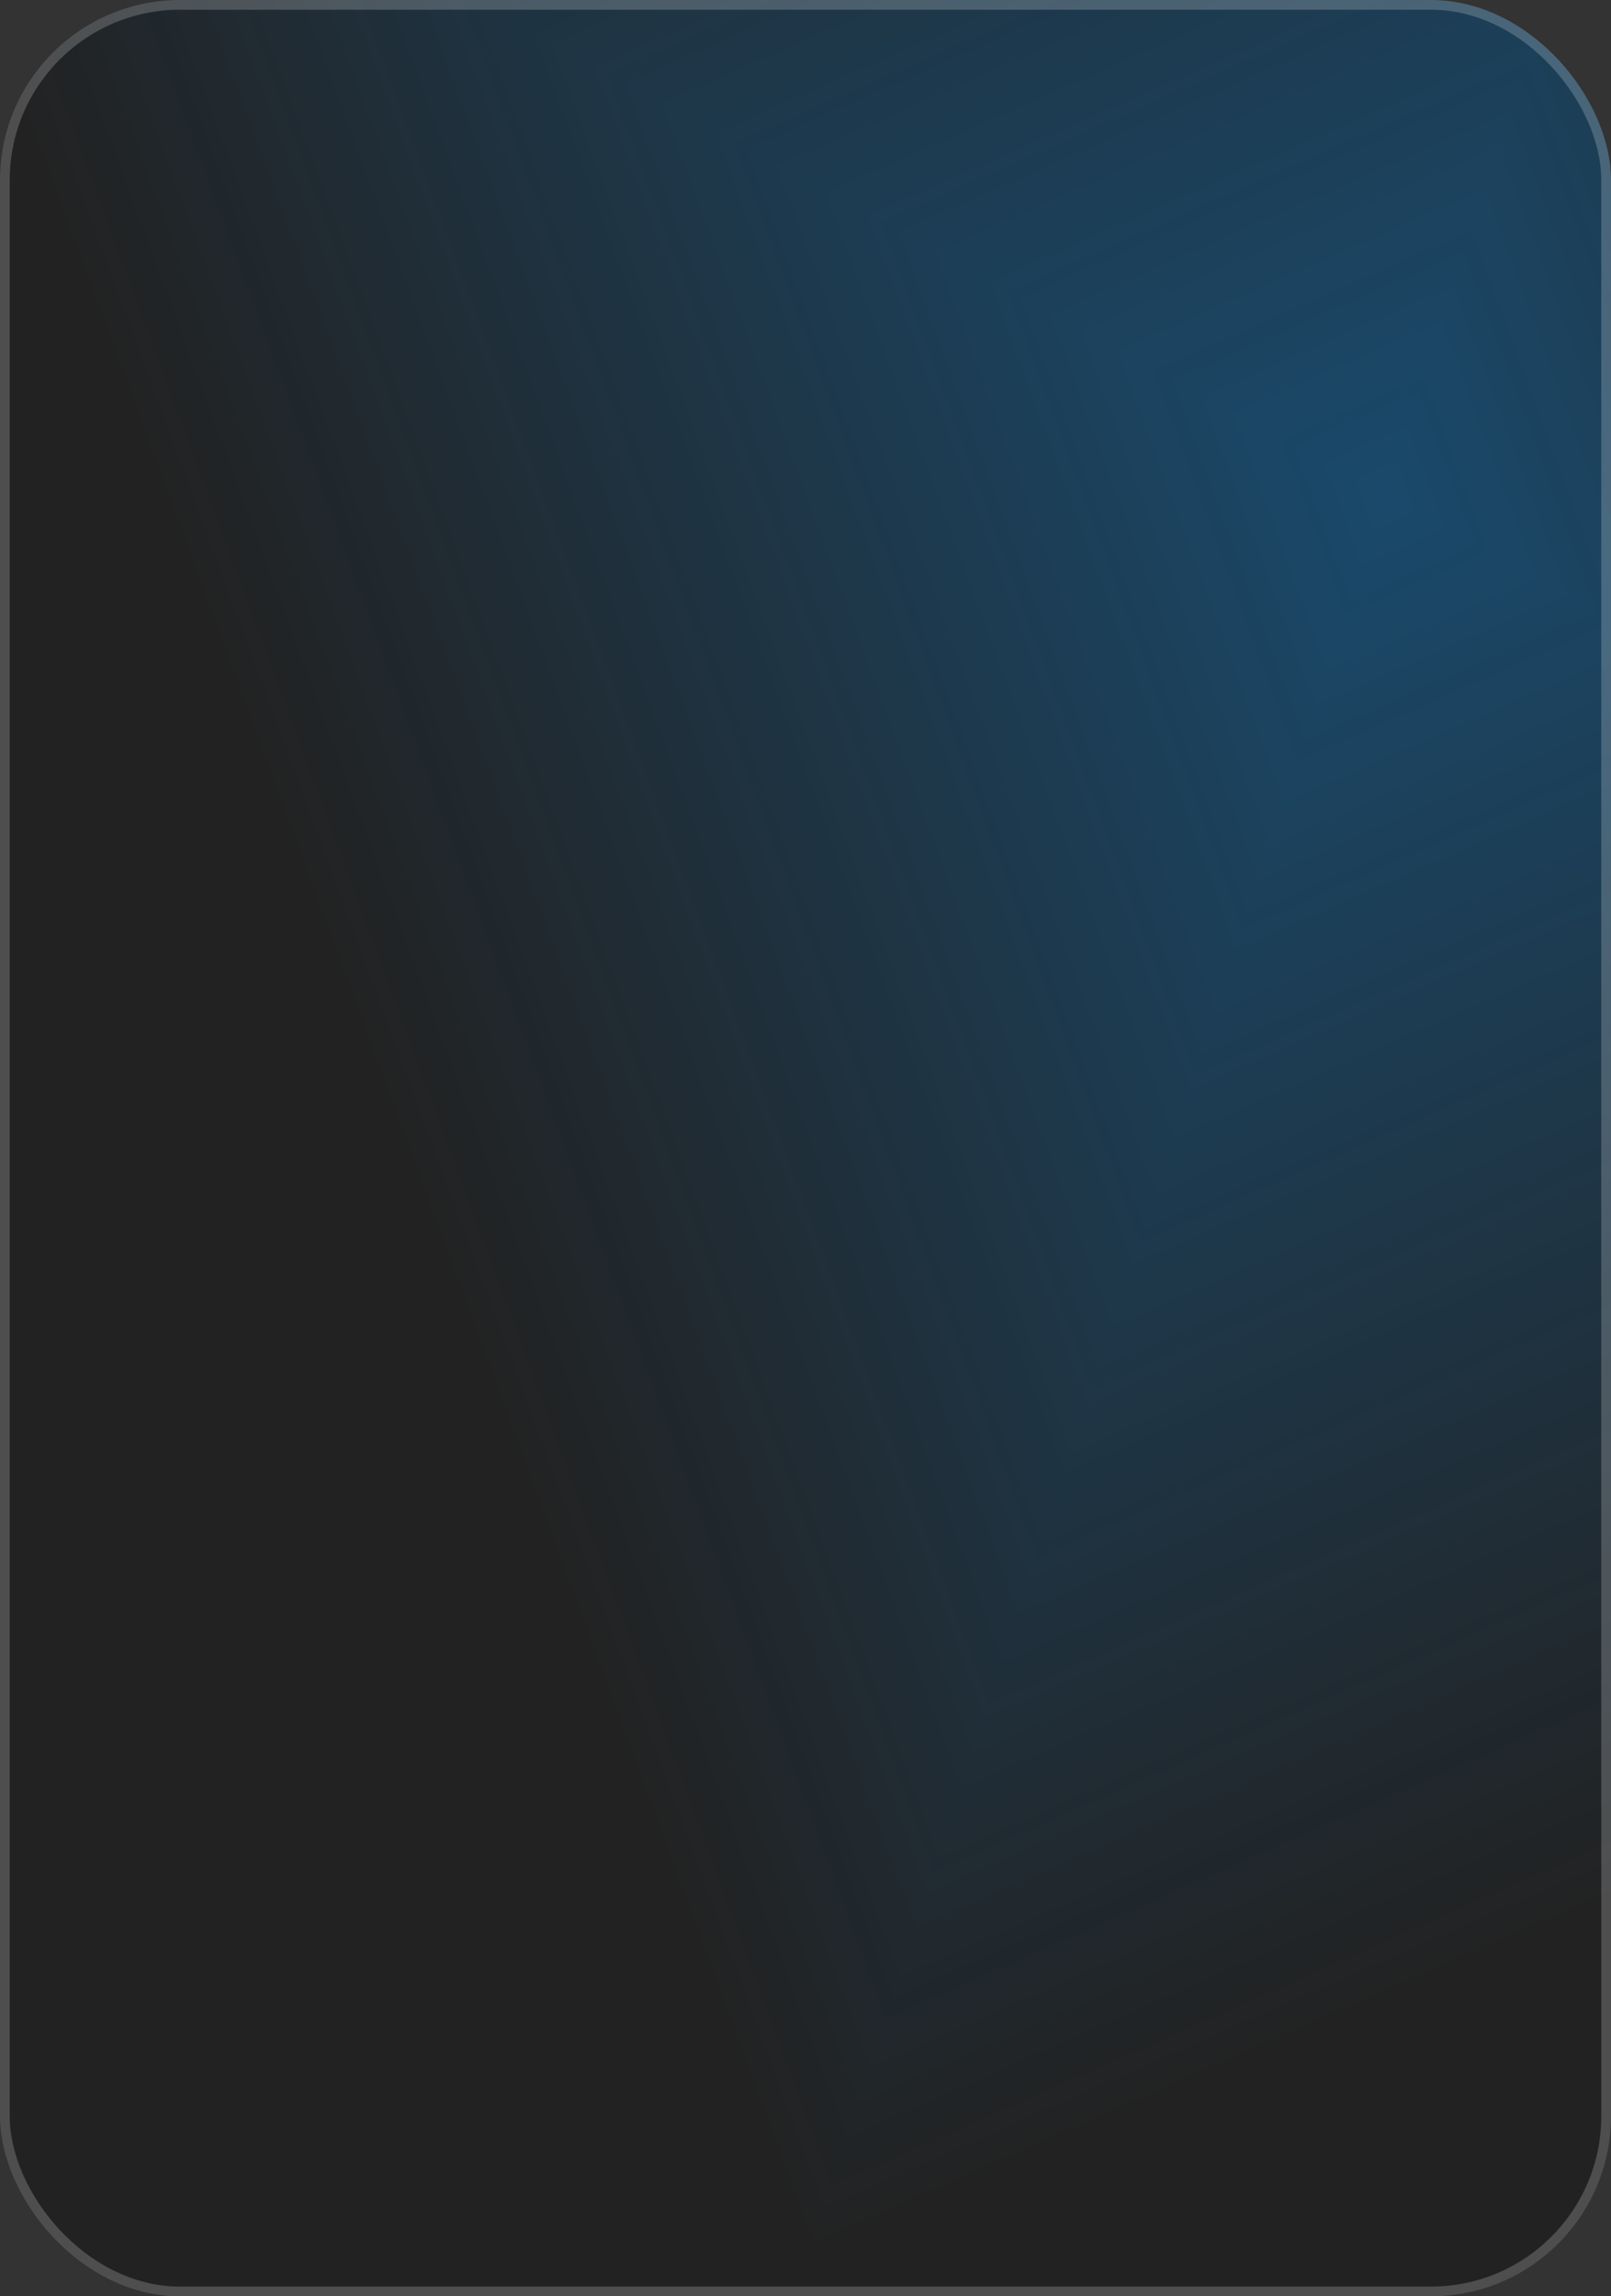 <?xml version="1.0" encoding="UTF-8"?> <svg xmlns="http://www.w3.org/2000/svg" width="360" height="513" viewBox="0 0 360 513" fill="none"><rect x="0" y="0" width="360" height="513" fill="#333333" stroke="none"/><rect width="360" height="513" rx="40.242" fill="black" fill-opacity="0.33"></rect><g clip-path="url(#paint0_diamond_755_18_clip_path)" data-figma-skip-parse="true"><g transform="matrix(-0.129 0.394 -0.343 -0.186 309.426 110.73)"><rect x="0" y="0" width="1236.87" height="862.49" fill="url(#paint0_diamond_755_18)" opacity="0.33" shape-rendering="crispEdges"></rect><rect x="0" y="0" width="1236.87" height="862.49" transform="scale(1 -1)" fill="url(#paint0_diamond_755_18)" opacity="0.33" shape-rendering="crispEdges"></rect><rect x="0" y="0" width="1236.87" height="862.49" transform="scale(-1 1)" fill="url(#paint0_diamond_755_18)" opacity="0.33" shape-rendering="crispEdges"></rect><rect x="0" y="0" width="1236.87" height="862.49" transform="scale(-1)" fill="url(#paint0_diamond_755_18)" opacity="0.33" shape-rendering="crispEdges"></rect></g></g><rect width="360" height="513" rx="40.242" data-figma-gradient-fill="{&quot;type&quot;:&quot;GRADIENT_DIAMOND&quot;,&quot;stops&quot;:[{&quot;color&quot;:{&quot;r&quot;:0.039215687662363052,&quot;g&quot;:0.60000002384185791,&quot;b&quot;:1.0,&quot;a&quot;:1.0},&quot;position&quot;:0.0},{&quot;color&quot;:{&quot;r&quot;:0.039215687662363052,&quot;g&quot;:0.60000002384185791,&quot;b&quot;:1.0,&quot;a&quot;:0.0},&quot;position&quot;:1.0}],&quot;stopsVar&quot;:[{&quot;color&quot;:{&quot;r&quot;:0.039215687662363052,&quot;g&quot;:0.60000002384185791,&quot;b&quot;:1.0,&quot;a&quot;:1.0},&quot;position&quot;:0.0},{&quot;color&quot;:{&quot;r&quot;:0.039215687662363052,&quot;g&quot;:0.60000002384185791,&quot;b&quot;:1.0,&quot;a&quot;:0.0},&quot;position&quot;:1.0}],&quot;transform&quot;:{&quot;m00&quot;:-257.76437377929688,&quot;m01&quot;:-686.20111083984375,&quot;m02&quot;:781.40875244140625,&quot;m10&quot;:787.72125244140625,&quot;m11&quot;:-372.92825317382812,&quot;m12&quot;:-96.666969299316406},&quot;opacity&quot;:0.33000001311302185,&quot;blendMode&quot;:&quot;NORMAL&quot;,&quot;visible&quot;:true}"></rect><rect x="1.088" y="1.088" width="357.825" height="510.825" rx="39.154" stroke="white" stroke-opacity="0.2" stroke-width="2.175"></rect><defs><clipPath id="paint0_diamond_755_18_clip_path"><rect width="360" height="513" rx="40.242"></rect></clipPath><linearGradient id="paint0_diamond_755_18" x1="0" y1="0" x2="500" y2="500" gradientUnits="userSpaceOnUse"><stop stop-color="#0A99FF"></stop><stop offset="1" stop-color="#0A99FF" stop-opacity="0"></stop></linearGradient></defs></svg> 